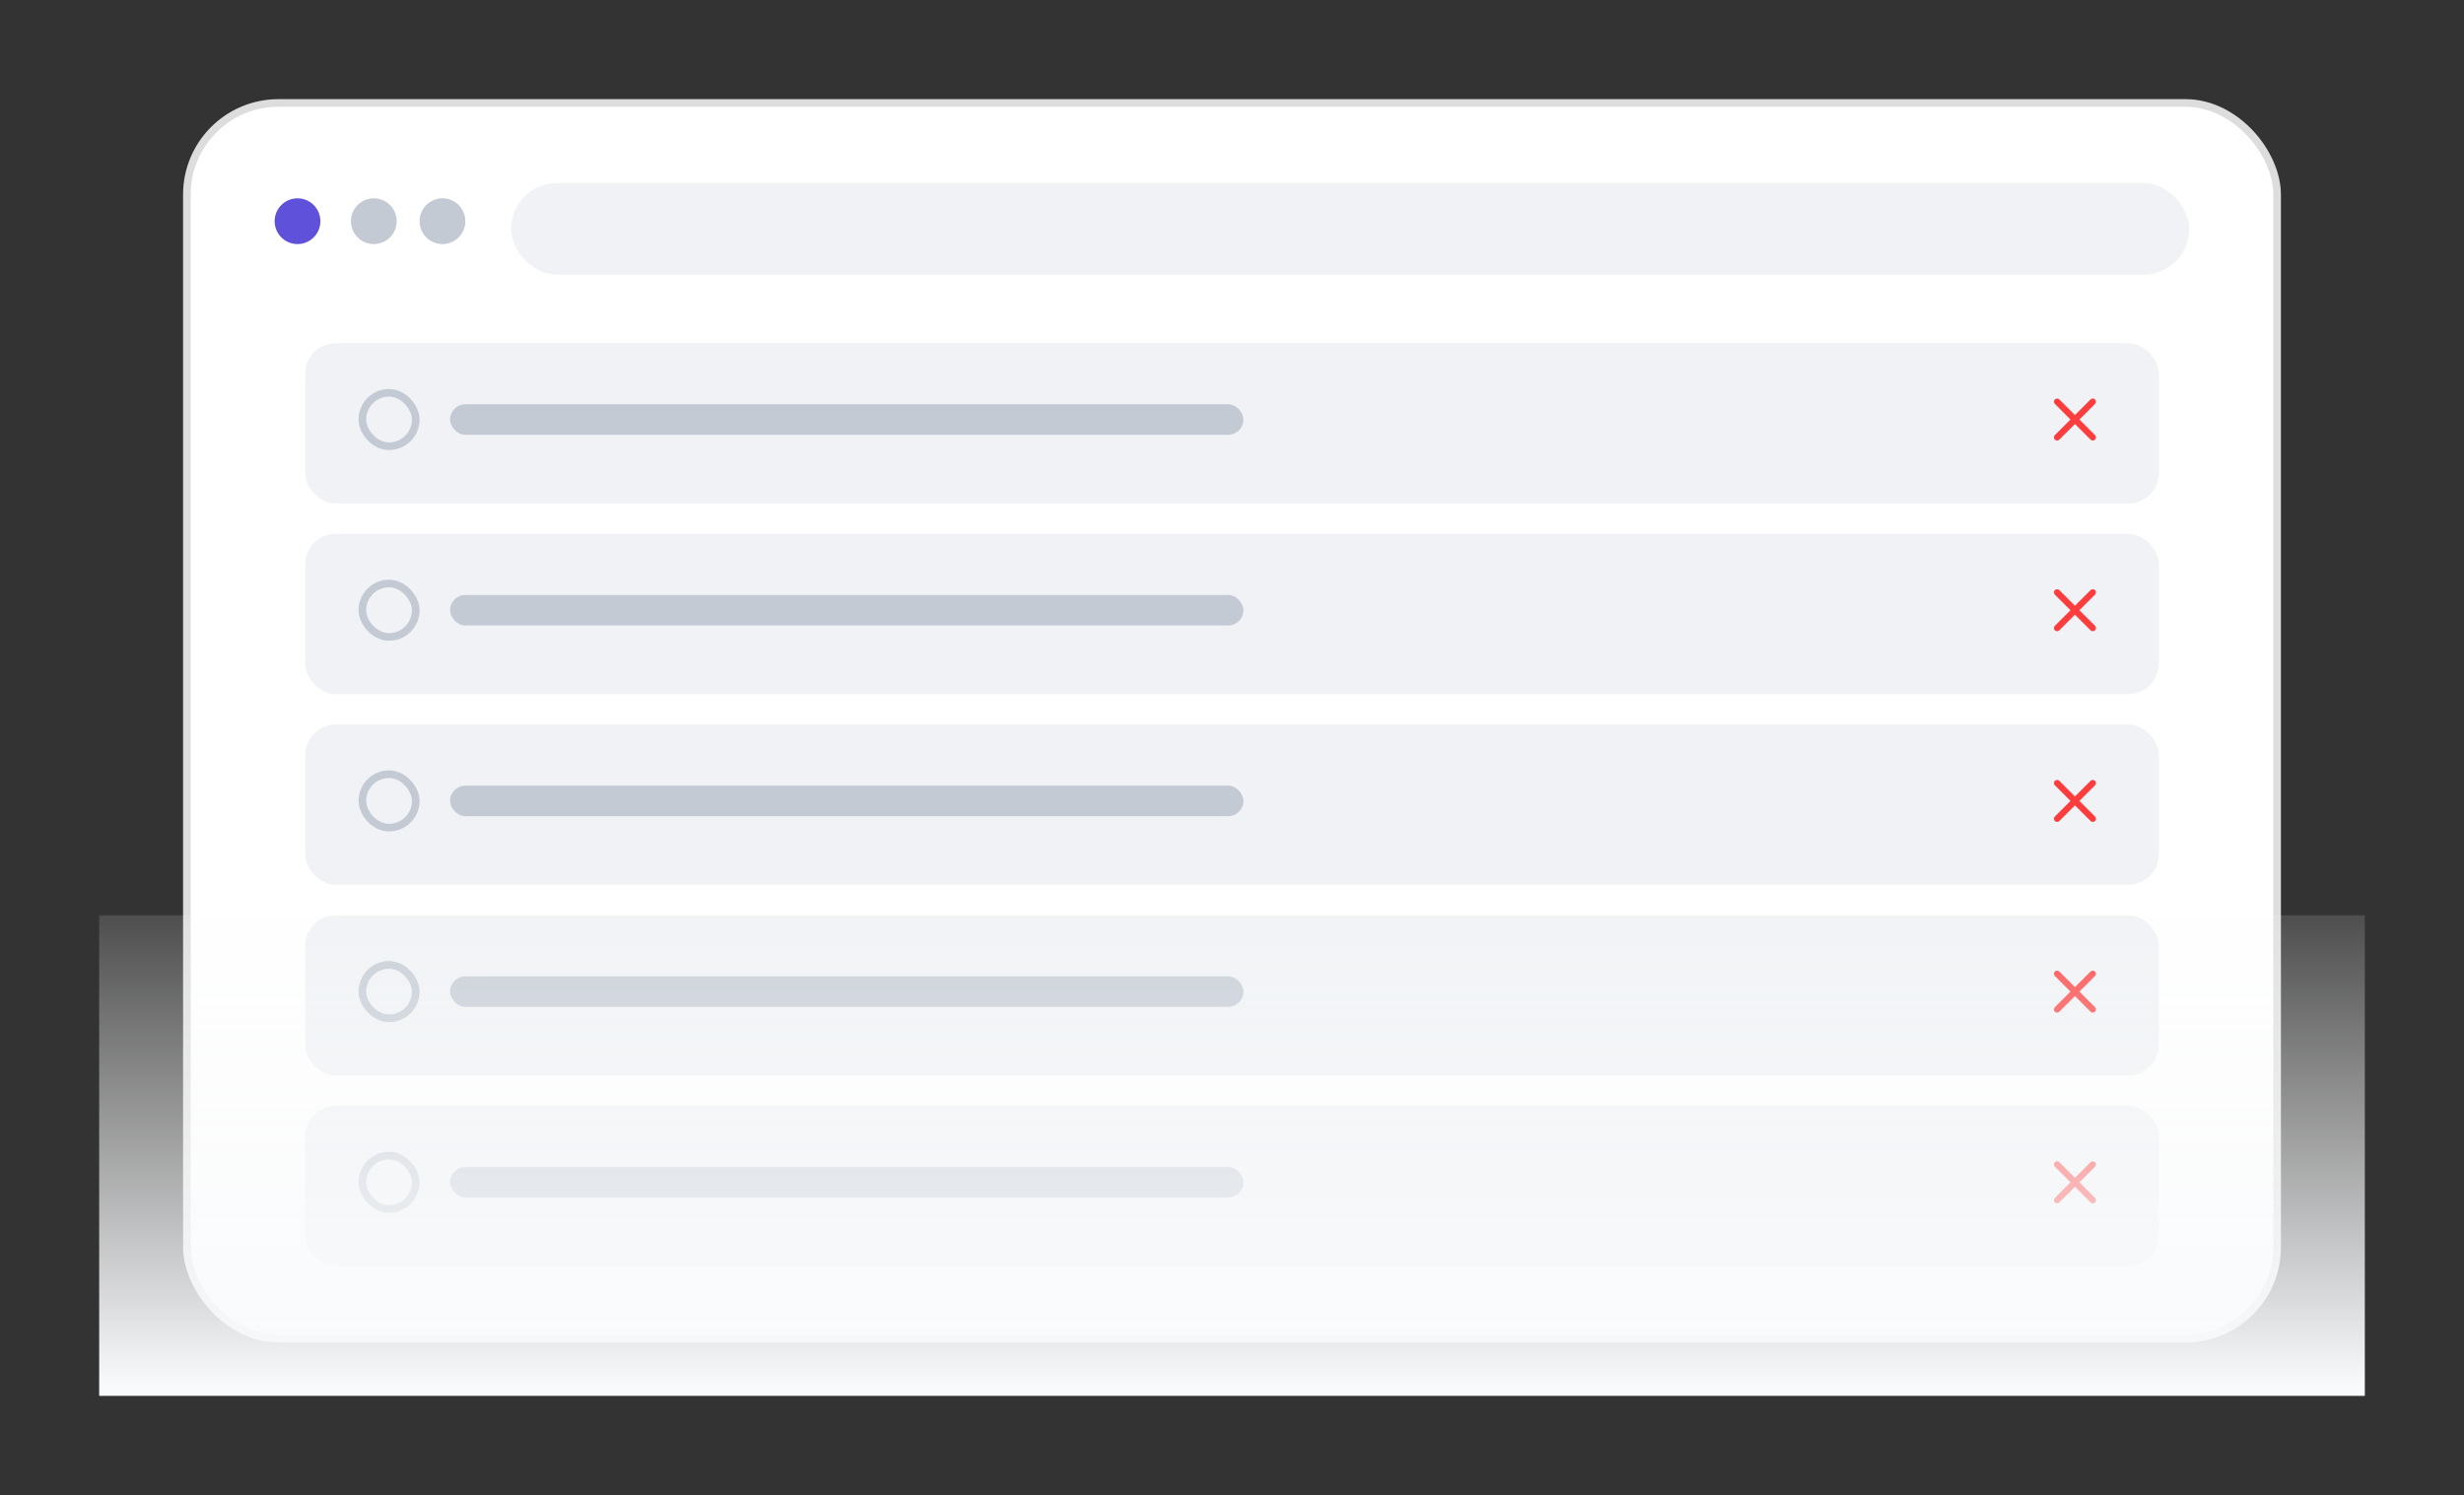 <?xml version="1.0" encoding="UTF-8"?>
<svg width="323px" height="196px" viewBox="0 0 323 196" version="1.1" xmlns="http://www.w3.org/2000/svg" xmlns:xlink="http://www.w3.org/1999/xlink">
    <rect x="0" y="0" width="323" height="196" fill="#333333" stroke="none"/>
    <title>illu/feature_four</title>
    <defs>
        <linearGradient x1="50%" y1="-15.413%" x2="50%" y2="97.812%" id="linearGradient-1">
            <stop stop-color="#F9FAFB" stop-opacity="0" offset="0%"></stop>
            <stop stop-color="#F9FAFB" offset="100%"></stop>
        </linearGradient>
    </defs>
    <g id="illu/feature_four" stroke="none" stroke-width="1" fill="none" fill-rule="evenodd">
        <g id="Group" transform="translate(13, 13)">
            <g id="Group-5" transform="translate(11, 0)">
                <rect id="Rectangle" stroke="#DDDDDD" fill="#FFFFFF" x="0.5" y="0.5" width="274" height="162" rx="12"></rect>
                <rect id="Rectangle-Copy-16" fill="#F0F2F5" x="43" y="11" width="220" height="12" rx="6"></rect>
                <circle id="Oval" fill="#5F51DA" cx="15" cy="16" r="3"></circle>
                <circle id="Oval-Copy-4" fill="#C3CAD3" cx="25" cy="16" r="3"></circle>
                <circle id="Oval-Copy-5" fill="#C3CAD3" cx="34" cy="16" r="3"></circle>
            </g>
            <g id="Group-6-Copy-5" transform="translate(27, 32)">
                <rect id="Rectangle" fill="#F0F2F5" x="0" y="0" width="243" height="21" rx="4"></rect>
                <rect id="Rectangle" stroke="#C3CAD3" x="7.5" y="6.5" width="7" height="7" rx="3.5"></rect>
                <rect id="Rectangle" fill="#C3CAD3" x="19" y="8" width="104" height="4" rx="2"></rect>
                <g id="icons/ic_close" transform="translate(229.25, 7.25)" fill="#FC3D3D" fill-rule="nonzero">
                    <g id="close_24dp_5F6368_FILL1_wght400_GRAD0_opsz24">
                        <path d="M2.75,3.336 L0.701,5.385 C0.624,5.462 0.526,5.5 0.408,5.5 C0.289,5.5 0.192,5.462 0.115,5.385 C0.038,5.308 0,5.211 0,5.092 C0,4.974 0.038,4.876 0.115,4.799 L2.164,2.75 L0.115,0.701 C0.038,0.624 0,0.526 0,0.408 C0,0.289 0.038,0.192 0.115,0.115 C0.192,0.038 0.289,0 0.408,0 C0.526,0 0.624,0.038 0.701,0.115 L2.75,2.164 L4.799,0.115 C4.876,0.038 4.974,0 5.092,0 C5.211,0 5.308,0.038 5.385,0.115 C5.462,0.192 5.5,0.289 5.5,0.408 C5.5,0.526 5.462,0.624 5.385,0.701 L3.336,2.75 L5.385,4.799 C5.462,4.876 5.5,4.974 5.5,5.092 C5.5,5.211 5.462,5.308 5.385,5.385 C5.308,5.462 5.211,5.5 5.092,5.5 C4.974,5.5 4.876,5.462 4.799,5.385 L2.75,3.336 Z" id="Path"></path>
                    </g>
                </g>
            </g>
            <g id="Group-6-Copy-7" transform="translate(27, 82)">
                <rect id="Rectangle" fill="#F0F2F5" x="0" y="0" width="243" height="21" rx="4"></rect>
                <rect id="Rectangle" stroke="#C3CAD3" x="7.5" y="6.5" width="7" height="7" rx="3.5"></rect>
                <rect id="Rectangle" fill="#C3CAD3" x="19" y="8" width="104" height="4" rx="2"></rect>
                <g id="icons/ic_close" transform="translate(229.25, 7.25)" fill="#FC3D3D" fill-rule="nonzero">
                    <g id="close_24dp_5F6368_FILL1_wght400_GRAD0_opsz24">
                        <path d="M2.75,3.336 L0.701,5.385 C0.624,5.462 0.526,5.5 0.408,5.5 C0.289,5.5 0.192,5.462 0.115,5.385 C0.038,5.308 0,5.211 0,5.092 C0,4.974 0.038,4.876 0.115,4.799 L2.164,2.75 L0.115,0.701 C0.038,0.624 0,0.526 0,0.408 C0,0.289 0.038,0.192 0.115,0.115 C0.192,0.038 0.289,0 0.408,0 C0.526,0 0.624,0.038 0.701,0.115 L2.75,2.164 L4.799,0.115 C4.876,0.038 4.974,0 5.092,0 C5.211,0 5.308,0.038 5.385,0.115 C5.462,0.192 5.5,0.289 5.5,0.408 C5.5,0.526 5.462,0.624 5.385,0.701 L3.336,2.75 L5.385,4.799 C5.462,4.876 5.5,4.974 5.5,5.092 C5.5,5.211 5.462,5.308 5.385,5.385 C5.308,5.462 5.211,5.5 5.092,5.5 C4.974,5.5 4.876,5.462 4.799,5.385 L2.75,3.336 Z" id="Path"></path>
                    </g>
                </g>
            </g>
            <g id="Group-6-Copy-6" transform="translate(27, 57)">
                <rect id="Rectangle" fill="#F0F2F5" x="0" y="0" width="243" height="21" rx="4"></rect>
                <rect id="Rectangle" stroke="#C3CAD3" x="7.5" y="6.5" width="7" height="7" rx="3.5"></rect>
                <rect id="Rectangle" fill="#C3CAD3" x="19" y="8" width="104" height="4" rx="2"></rect>
                <g id="icons/ic_close" transform="translate(229.25, 7.25)" fill="#FC3D3D" fill-rule="nonzero">
                    <g id="close_24dp_5F6368_FILL1_wght400_GRAD0_opsz24">
                        <path d="M2.75,3.336 L0.701,5.385 C0.624,5.462 0.526,5.5 0.408,5.5 C0.289,5.5 0.192,5.462 0.115,5.385 C0.038,5.308 0,5.211 0,5.092 C0,4.974 0.038,4.876 0.115,4.799 L2.164,2.75 L0.115,0.701 C0.038,0.624 0,0.526 0,0.408 C0,0.289 0.038,0.192 0.115,0.115 C0.192,0.038 0.289,0 0.408,0 C0.526,0 0.624,0.038 0.701,0.115 L2.75,2.164 L4.799,0.115 C4.876,0.038 4.974,0 5.092,0 C5.211,0 5.308,0.038 5.385,0.115 C5.462,0.192 5.5,0.289 5.5,0.408 C5.5,0.526 5.462,0.624 5.385,0.701 L3.336,2.75 L5.385,4.799 C5.462,4.876 5.5,4.974 5.5,5.092 C5.5,5.211 5.462,5.308 5.385,5.385 C5.308,5.462 5.211,5.5 5.092,5.5 C4.974,5.5 4.876,5.462 4.799,5.385 L2.75,3.336 Z" id="Path"></path>
                    </g>
                </g>
            </g>
            <g id="Group-6-Copy-8" transform="translate(27, 107)">
                <rect id="Rectangle" fill="#F0F2F5" x="0" y="0" width="243" height="21" rx="4"></rect>
                <rect id="Rectangle" stroke="#C3CAD3" x="7.5" y="6.5" width="7" height="7" rx="3.5"></rect>
                <rect id="Rectangle" fill="#C3CAD3" x="19" y="8" width="104" height="4" rx="2"></rect>
                <g id="icons/ic_close" transform="translate(229.25, 7.25)" fill="#FC3D3D" fill-rule="nonzero">
                    <g id="close_24dp_5F6368_FILL1_wght400_GRAD0_opsz24">
                        <path d="M2.75,3.336 L0.701,5.385 C0.624,5.462 0.526,5.5 0.408,5.5 C0.289,5.5 0.192,5.462 0.115,5.385 C0.038,5.308 0,5.211 0,5.092 C0,4.974 0.038,4.876 0.115,4.799 L2.164,2.75 L0.115,0.701 C0.038,0.624 0,0.526 0,0.408 C0,0.289 0.038,0.192 0.115,0.115 C0.192,0.038 0.289,0 0.408,0 C0.526,0 0.624,0.038 0.701,0.115 L2.75,2.164 L4.799,0.115 C4.876,0.038 4.974,0 5.092,0 C5.211,0 5.308,0.038 5.385,0.115 C5.462,0.192 5.5,0.289 5.5,0.408 C5.5,0.526 5.462,0.624 5.385,0.701 L3.336,2.75 L5.385,4.799 C5.462,4.876 5.5,4.974 5.5,5.092 C5.5,5.211 5.462,5.308 5.385,5.385 C5.308,5.462 5.211,5.5 5.092,5.5 C4.974,5.5 4.876,5.462 4.799,5.385 L2.75,3.336 Z" id="Path"></path>
                    </g>
                </g>
            </g>
            <g id="Group-6-Copy-9" transform="translate(27, 132)">
                <rect id="Rectangle" fill="#F0F2F5" x="0" y="0" width="243" height="21" rx="4"></rect>
                <rect id="Rectangle" stroke="#C3CAD3" x="7.5" y="6.5" width="7" height="7" rx="3.5"></rect>
                <rect id="Rectangle" fill="#C3CAD3" x="19" y="8" width="104" height="4" rx="2"></rect>
                <g id="icons/ic_close" transform="translate(229.25, 7.25)" fill="#FC3D3D" fill-rule="nonzero">
                    <g id="close_24dp_5F6368_FILL1_wght400_GRAD0_opsz24">
                        <path d="M2.75,3.336 L0.701,5.385 C0.624,5.462 0.526,5.5 0.408,5.5 C0.289,5.5 0.192,5.462 0.115,5.385 C0.038,5.308 0,5.211 0,5.092 C0,4.974 0.038,4.876 0.115,4.799 L2.164,2.75 L0.115,0.701 C0.038,0.624 0,0.526 0,0.408 C0,0.289 0.038,0.192 0.115,0.115 C0.192,0.038 0.289,0 0.408,0 C0.526,0 0.624,0.038 0.701,0.115 L2.75,2.164 L4.799,0.115 C4.876,0.038 4.974,0 5.092,0 C5.211,0 5.308,0.038 5.385,0.115 C5.462,0.192 5.5,0.289 5.5,0.408 C5.5,0.526 5.462,0.624 5.385,0.701 L3.336,2.75 L5.385,4.799 C5.462,4.876 5.5,4.974 5.5,5.092 C5.5,5.211 5.462,5.308 5.385,5.385 C5.308,5.462 5.211,5.5 5.092,5.5 C4.974,5.5 4.876,5.462 4.799,5.385 L2.75,3.336 Z" id="Path"></path>
                    </g>
                </g>
            </g>
            <rect id="Rectangle-Copy-59" fill="url(#linearGradient-1)" x="0" y="107" width="297" height="63"></rect>
        </g>
    </g>
</svg>